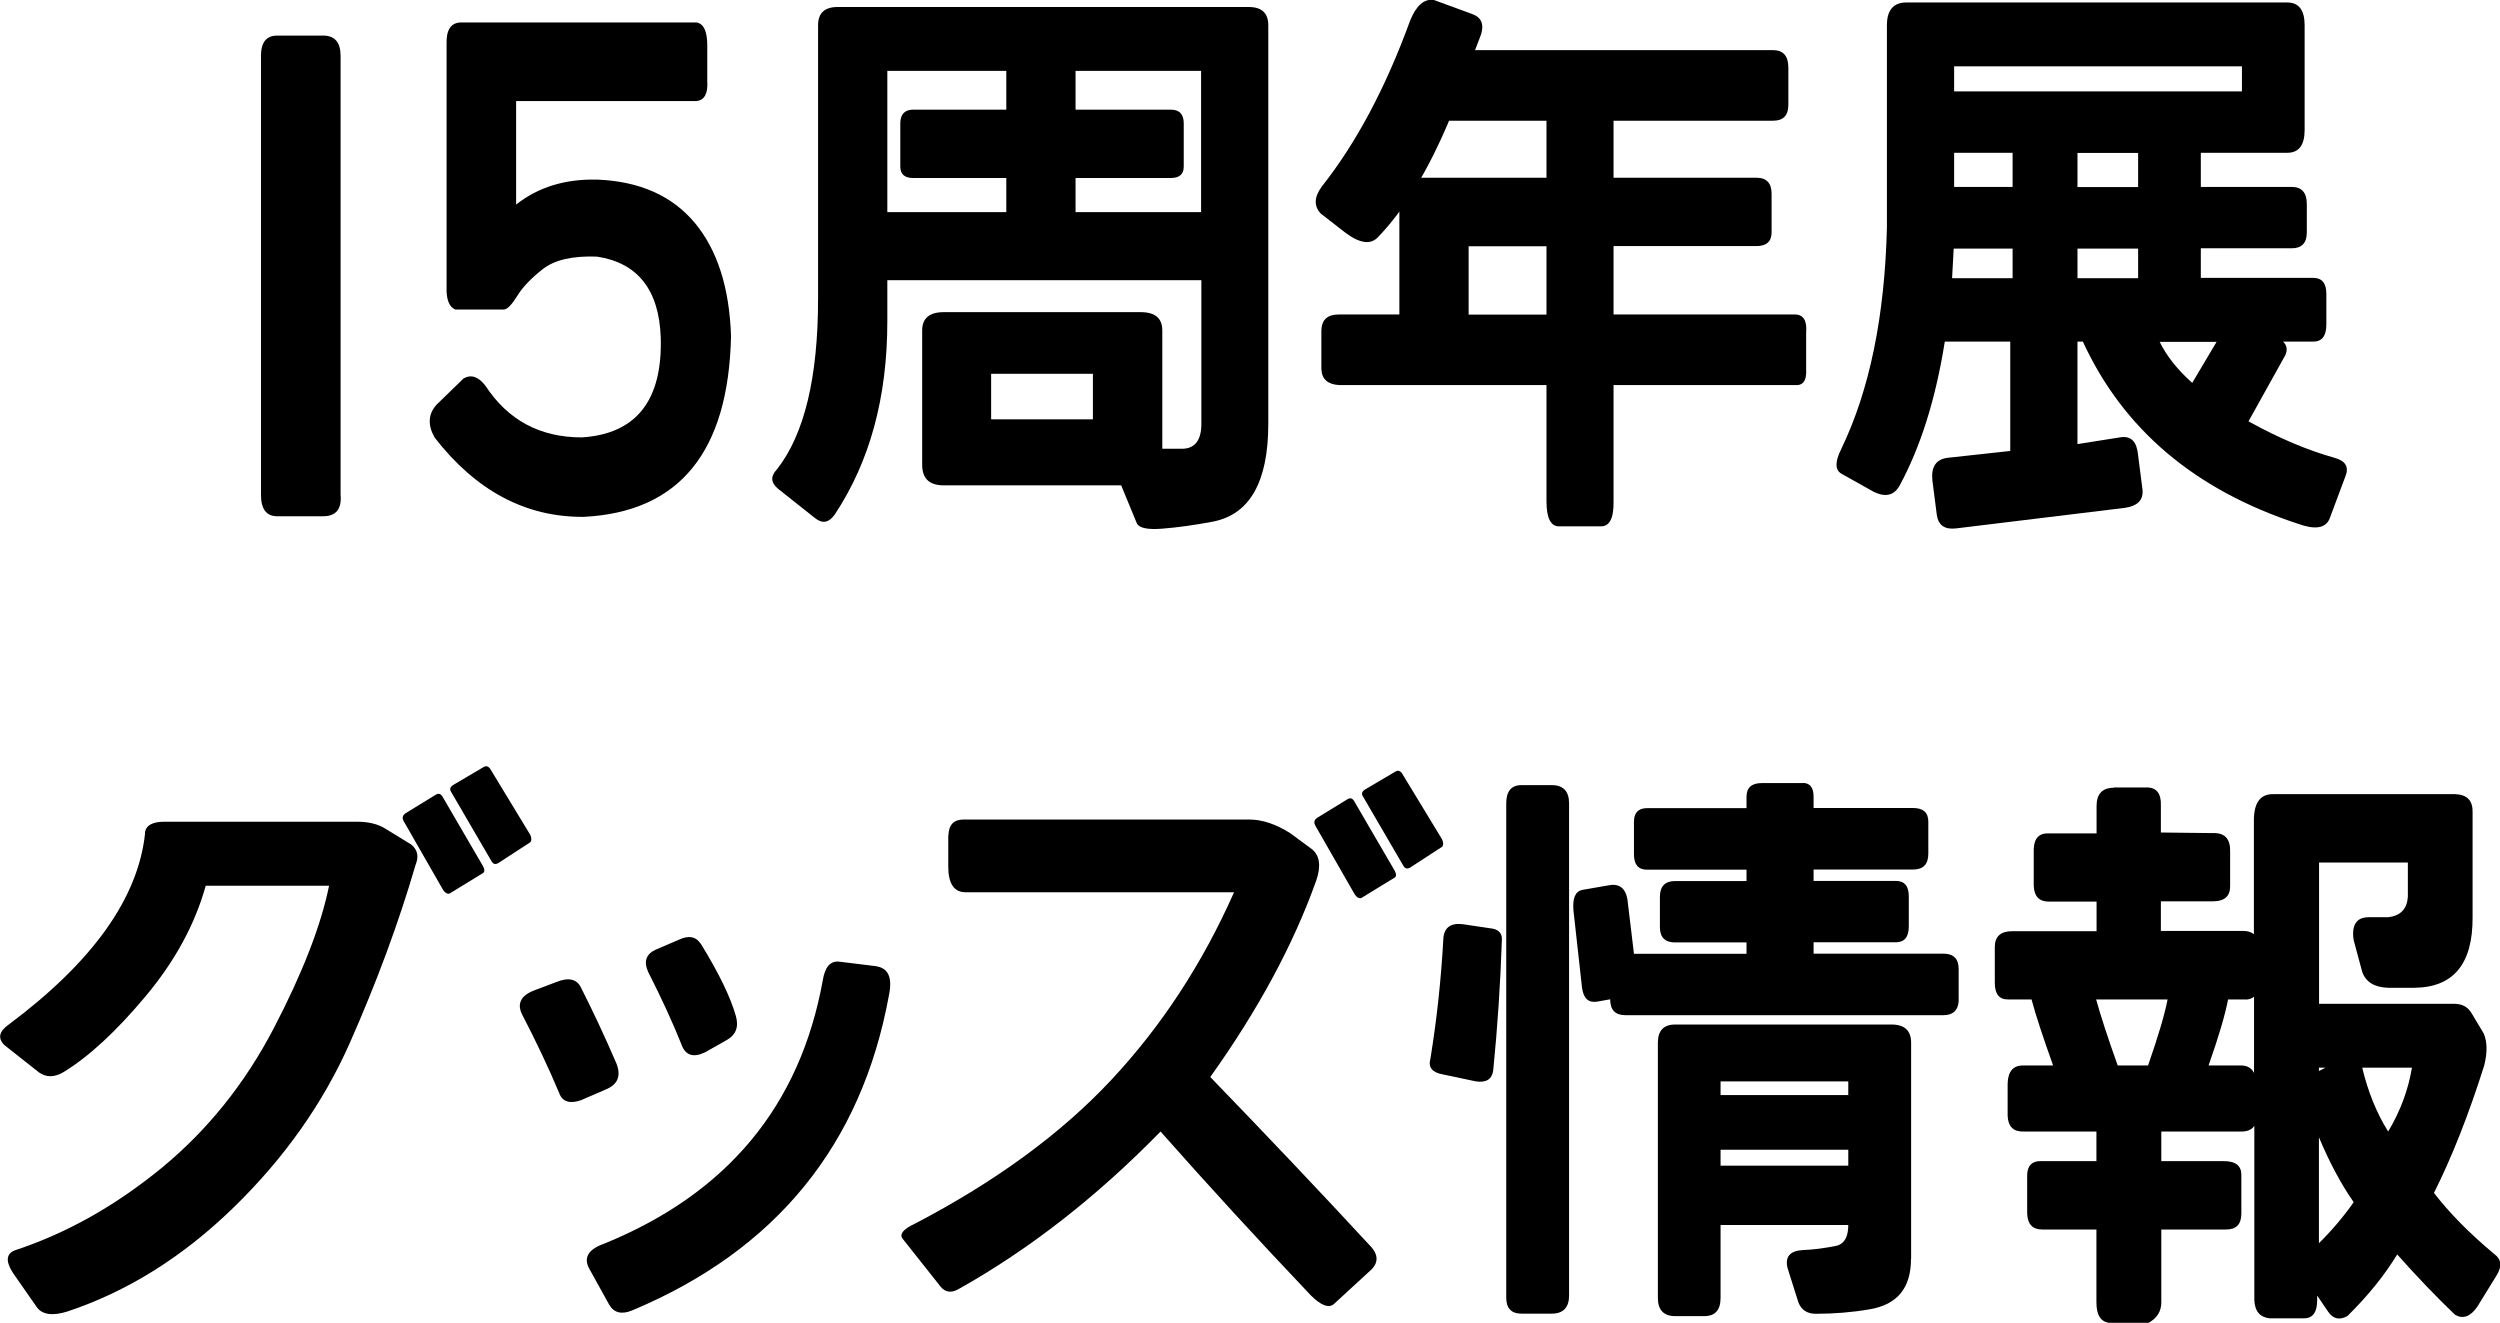 <?xml version="1.0" encoding="UTF-8"?>
<svg id="_レイヤー_2" data-name="レイヤー 2" xmlns="http://www.w3.org/2000/svg" viewBox="0 0 171.47 90.73">
  <defs>
    <style>
      .cls-1 {
        stroke-width: 0px;
      }
    </style>
  </defs>
  <g id="_レイヤー_1-2" data-name="レイヤー 1">
    <g>
      <path class="cls-1" d="M17.9,33.93V3.83c0-.93.37-1.39,1.12-1.39h3.14c.8,0,1.2.46,1.2,1.39v30.1c.09.99-.32,1.48-1.2,1.48h-3.14c-.75,0-1.12-.49-1.12-1.48Z"/>
      <path class="cls-1" d="M30.63,3.02c-.03-.96.29-1.45.95-1.48h16.2c.49.09.73.61.73,1.57v2.43c.06.87-.19,1.33-.73,1.39h-12.38v7.1c1.52-1.2,3.38-1.77,5.59-1.71,2.89.12,5.11,1.11,6.66,2.96,1.55,1.86,2.38,4.45,2.49,7.77-.17,7.94-3.54,12.07-10.1,12.4-3.98.03-7.39-1.78-10.23-5.44-.49-.87-.44-1.62.13-2.25l1.85-1.8c.52-.3,1.02-.13,1.5.49,1.55,2.37,3.75,3.55,6.62,3.55,3.72-.24,5.53-2.52,5.41-6.83-.11-3.29-1.58-5.15-4.38-5.57-1.66-.06-2.89.22-3.7.85s-1.39,1.24-1.76,1.84c-.37.6-.67.91-.9.94h-3.35c-.43-.18-.63-.7-.6-1.57V3.02Z"/>
      <path class="cls-1" d="M60.86,19.23v2.81c0,5.21-1.2,9.62-3.6,13.24-.4.57-.84.66-1.34.27l-2.56-2.03c-.5-.42-.52-.86-.07-1.33,1.88-2.4,2.82-6.3,2.82-11.72V1.73c0-.83.45-1.25,1.34-1.25h28.2c.89,0,1.34.42,1.34,1.25v27.34c0,4.01-1.29,6.25-3.86,6.72-1.24.23-2.38.39-3.41.47-.99.08-1.57-.04-1.74-.35l-1.08-2.62h-12.17c-.99,0-1.48-.47-1.48-1.41v-9.22c0-.83.5-1.25,1.48-1.25h13.51c.99,0,1.48.42,1.48,1.25v8.12h1.34c.89,0,1.34-.57,1.34-1.72v-9.84h-21.52ZM60.86,14.55h8.16v-2.34h-6.38c-.59,0-.89-.26-.89-.78v-2.97c0-.62.3-.94.89-.94h6.38v-2.66h-8.16v9.69ZM67.98,28.76h6.98v-3.12h-6.98v3.12ZM82.38,14.55V4.86h-8.61v2.66h6.53c.59,0,.89.31.89.94v2.97c0,.52-.3.78-.89.78h-6.53v2.34h8.61Z"/>
      <path class="cls-1" d="M90.6,14.66c-.5-.52-.47-1.15.07-1.88,2.35-2.97,4.37-6.76,6.05-11.37.42-1.04.96-1.51,1.63-1.41l2.67.98c.67.26.82.82.45,1.68l-.3.78h20.45c.69,0,1.04.4,1.04,1.21v2.54c0,.73-.35,1.09-1.04,1.09h-10.95v3.91h9.8c.69,0,1.04.37,1.04,1.09v2.66c0,.62-.35.94-1.04.94h-9.8v4.69h12.43c.59,0,.85.42.78,1.25v2.5c.05.78-.21,1.15-.78,1.09h-12.43v7.97c.02,1.17-.27,1.74-.89,1.72h-2.82c-.59.03-.89-.55-.89-1.72v-7.97h-14.25c-.77-.05-1.16-.42-1.19-1.09v-2.66c.02-.73.42-1.09,1.19-1.09h4.16v-7.66c0-1.15.54-1.72,1.63-1.72h8.46v-3.91h-6.68c-1.46,3.46-3.08,6.12-4.86,7.97-.5.55-1.24.46-2.23-.27l-1.71-1.33ZM100.73,21.58h5.34v-4.69h-5.34v4.69Z"/>
      <path class="cls-1" d="M156.89,10.48h-5.94v2.34h6.23c.69,0,1.04.39,1.04,1.17v1.95c0,.73-.35,1.09-1.04,1.09h-6.23v2.03h7.72c.59,0,.89.37.89,1.09v2.11c0,.78-.3,1.17-.89,1.17h-2.08c.27.26.32.57.15.94l-2.52,4.53c2.08,1.15,4.04,1.98,5.9,2.5.77.21,1.01.64.74,1.29l-1.08,2.89c-.27.65-.99.77-2.15.35-7.08-2.32-12-6.48-14.77-12.5h-.37v7.03l2.97-.47c.72-.1,1.11.31,1.19,1.25l.3,2.34c.07.7-.32,1.12-1.19,1.25l-11.58,1.41c-.79.1-1.24-.21-1.34-.94l-.3-2.34c-.1-.94.25-1.46,1.04-1.56l4.3-.47v-7.5h-4.49c-.62,3.91-1.65,7.19-3.08,9.84-.37.7-.96.86-1.78.47l-2.23-1.25c-.45-.26-.45-.83,0-1.72,1.93-4.01,2.97-9.06,3.12-15.16V1.73c0-1.04.45-1.56,1.34-1.56h26.12c.79,0,1.19.52,1.19,1.56v7.19c0,1.04-.4,1.56-1.19,1.56ZM138.04,19.08v-2.03h-4.04l-.11,2.03h4.16ZM134.03,4.55v1.72h19.74v-1.72h-19.74ZM134.03,10.48v2.34h4.01v-2.34h-4.01ZM142.49,12.83h4.16v-2.34h-4.16v2.34ZM142.49,17.05v2.03h4.16v-2.03h-4.16ZM150.36,26.26l1.67-2.81h-3.9c.47.96,1.21,1.9,2.23,2.81Z"/>
      <path class="cls-1" d="M9.94,57.14c.05-.52.5-.78,1.34-.78h13.21c.79,0,1.43.16,1.93.47l1.78,1.09c.45.37.54.83.3,1.41-1.16,3.98-2.67,8.05-4.51,12.21-1.84,4.15-4.51,7.92-8,11.31-3.49,3.39-7.29,5.75-11.39,7.11-1.01.31-1.71.21-2.08-.31l-1.63-2.34c-.52-.81-.47-1.33.15-1.56,3.54-1.17,6.88-3.05,10.04-5.64,3.15-2.59,5.72-5.79,7.7-9.59,1.98-3.8,3.24-7.06,3.79-9.77h-8.46c-.74,2.66-2.12,5.19-4.14,7.6-2.02,2.41-3.9,4.15-5.66,5.21-.59.34-1.14.34-1.63,0l-2.38-1.88c-.47-.47-.37-.94.3-1.41,5.76-4.3,8.88-8.67,9.35-13.12ZM27.83,55.77l2.04-1.25c.2-.13.36-.09.48.12l2.78,4.77c.12.23.12.39,0,.47l-2.3,1.41c-.17.03-.32-.06-.45-.27l-2.71-4.73c-.1-.21-.05-.38.15-.51ZM31.05,53.86l2.12-1.25c.17-.1.32-.06.45.12l2.75,4.53c.1.23.1.4,0,.51l-2.23,1.45c-.17.08-.31.04-.41-.12l-2.78-4.77c-.12-.18-.09-.34.11-.47Z"/>
      <path class="cls-1" d="M38.38,75.03c-.79-1.88-1.65-3.68-2.56-5.43-.37-.73-.12-1.28.74-1.64l1.56-.59c.87-.36,1.45-.23,1.74.39.79,1.56,1.6,3.28,2.41,5.16.35.86.11,1.46-.71,1.8l-1.71.74c-.74.26-1.24.12-1.48-.43ZM60.12,66.28c.82.13,1.1.79.85,1.99-1.88,10.26-7.74,17.46-17.59,21.6-.74.31-1.27.18-1.6-.39l-1.34-2.42c-.45-.78-.11-1.37,1-1.76,8.44-3.44,13.43-9.45,14.99-18.05.15-.94.53-1.37,1.15-1.29l2.52.31ZM48.06,64.72c1.24,2.01,2.04,3.66,2.41,4.96.22.76,0,1.32-.67,1.68l-1.45.82c-.82.39-1.36.2-1.63-.59-.57-1.43-1.32-3.07-2.26-4.92-.32-.7-.16-1.21.48-1.52l1.63-.7c.67-.31,1.16-.22,1.48.27Z"/>
      <path class="cls-1" d="M65.05,57.3c.02-.73.37-1.09,1.04-1.09h19.59c.89,0,1.83.31,2.82.94l1.48,1.09c.54.44.64,1.16.3,2.15-1.56,4.38-3.98,8.87-7.27,13.48,3.83,3.96,7.52,7.85,11.06,11.68.45.52.46,1.02.04,1.48l-2.63,2.42c-.35.29-.87.09-1.56-.59-3.59-3.78-7.03-7.53-10.32-11.25-4.38,4.48-9,8.09-13.88,10.82-.47.26-.87.21-1.19-.16l-2.63-3.32c-.22-.31.06-.65.85-1.02,5.54-2.89,10.03-6.18,13.47-9.86,3.44-3.68,6.25-7.97,8.42-12.87h-18.41c-.79,0-1.19-.59-1.19-1.76v-2.15ZM90.36,56.08l2.04-1.25c.2-.13.36-.09.48.12l2.78,4.77c.12.23.12.39,0,.47l-2.3,1.41c-.17.03-.32-.06-.45-.27l-2.71-4.73c-.1-.21-.05-.38.15-.51ZM93.59,54.17l2.12-1.25c.17-.1.32-.06.45.12l2.75,4.53c.1.23.1.4,0,.51l-2.23,1.45c-.17.08-.31.04-.41-.12l-2.78-4.77c-.12-.18-.09-.34.11-.47Z"/>
      <path class="cls-1" d="M100.34,63.39l2.08.31c.42.1.62.37.59.78-.1,3.02-.3,5.99-.59,8.91-.07.62-.47.89-1.19.78l-2.23-.47c-.77-.13-1.06-.49-.89-1.09.45-2.76.74-5.52.89-8.28.07-.73.52-1.04,1.34-.94ZM103.31,89.01v-33.91c0-.83.35-1.25,1.04-1.25h2.08c.79,0,1.19.42,1.19,1.25v33.75c0,.83-.4,1.25-1.19,1.25h-2.08c-.69,0-1.04-.37-1.04-1.09ZM123.65,53.7c.49,0,.74.31.74.94v.78h6.83c.69,0,1.04.31,1.04.94v2.19c0,.73-.35,1.09-1.04,1.09h-6.83v.78h5.64c.59,0,.89.35.89,1.05v2.07c0,.73-.3,1.09-.89,1.09h-5.64v.78h8.91c.69,0,1.04.35,1.04,1.05v2.23c-.05.62-.4.94-1.04.94h-21.82c-.69,0-1.04-.36-1.04-1.09l-.89.16c-.59.1-.94-.21-1.04-.94l-.59-5.31c-.07-.83.12-1.3.59-1.41l1.78-.31c.74-.16,1.19.16,1.33.94l.45,3.75h7.72v-.78h-4.9c-.69,0-1.04-.35-1.04-1.05v-2.07c0-.73.35-1.09,1.04-1.09h4.9v-.78h-6.83c-.59,0-.89-.35-.89-1.05v-2.23c0-.62.3-.94.89-.94h6.83v-.78c0-.62.35-.94,1.04-.94h2.82ZM131.07,86.36c0,1.98-.94,3.12-2.82,3.44-1.21.21-2.45.31-3.71.31-.59,0-.99-.26-1.19-.78l-.74-2.34c-.2-.78.15-1.2,1.04-1.25.74-.03,1.53-.13,2.38-.31.49-.16.74-.63.74-1.41h-8.76v5c0,.83-.37,1.25-1.11,1.25h-2c-.79,0-1.19-.42-1.19-1.25v-17.5c0-.83.4-1.25,1.19-1.25h14.84c.89,0,1.34.42,1.34,1.25v14.84ZM118.01,74.17v.94h8.76v-.94h-8.76ZM118.01,78.86v1.09h8.76v-1.09h-8.76Z"/>
      <path class="cls-1" d="M144.95,54.01h2.3c.67,0,.99.42.96,1.25v1.84l3.56.04c.82-.03,1.21.39,1.19,1.25v2.34c.02.73-.37,1.09-1.19,1.09h-3.56v2.03h5.64c.32,0,.57.08.74.23v-7.89c.02-1.17.47-1.74,1.34-1.72h12.47c.82.03,1.21.44,1.19,1.25v7.19c.02,3.2-1.31,4.82-4.01,4.84h-1.78c-.94-.03-1.53-.39-1.78-1.09l-.59-2.19c-.15-1.04.2-1.56,1.04-1.56h1.34c.84-.1,1.29-.57,1.34-1.41v-2.34h-6.09v9.69h9.28c.54,0,.94.22,1.19.66l.82,1.37c.25.57.26,1.3.04,2.19-1.06,3.36-2.21,6.28-3.45,8.75,1.04,1.35,2.41,2.75,4.12,4.18.52.37.57.87.15,1.52l-1.3,2.11c-.47.68-.98.86-1.52.55-1.31-1.25-2.63-2.63-3.97-4.14-.89,1.46-2.03,2.86-3.41,4.22-.54.31-.99.21-1.34-.31l-.74-1.09v.31c0,.83-.3,1.25-.89,1.25h-2.38c-.67-.08-1.01-.5-1.04-1.25v-11.95c-.17.26-.47.39-.89.39h-5.49v2.03h4.3c.79,0,1.19.31,1.19.94v2.66c0,.73-.35,1.09-1.04,1.09h-4.45v5c0,.62-.3,1.09-.89,1.41h-2.52c-.69,0-1.04-.47-1.04-1.41v-5h-3.71c-.67,0-1.01-.36-1.04-1.09v-2.66c.02-.62.32-.94.89-.94h3.86v-2.03h-5.05c-.67,0-1.01-.36-1.04-1.09v-2.19c.02-.83.37-1.25,1.04-1.25h2.08c-.69-1.93-1.19-3.44-1.48-4.53h-1.63c-.59,0-.89-.38-.89-1.13v-2.46c0-.73.4-1.09,1.19-1.09h5.79v-2.03h-3.27c-.67,0-1.01-.36-1.04-1.09v-2.5c.02-.75.37-1.12,1.04-1.09h3.27v-1.88c0-.83.4-1.25,1.19-1.25ZM145.25,73.08h2.08c.69-1.98,1.14-3.49,1.34-4.53h-4.9c.3,1.09.79,2.6,1.48,4.53ZM154.01,68.55h-1.19c-.2,1.04-.64,2.55-1.34,4.53h2.23c.42,0,.72.17.89.51v-5.23c-.15.13-.35.2-.59.2ZM159.5,73.23h-.45v.23l.45-.23ZM161.43,82.45c-.87-1.25-1.66-2.73-2.38-4.45v7.27c.92-.91,1.71-1.85,2.38-2.81ZM162.02,73.23c.4,1.67.99,3.12,1.78,4.38.84-1.41,1.38-2.86,1.63-4.38h-3.41Z"/>
    </g>
  </g>
</svg>